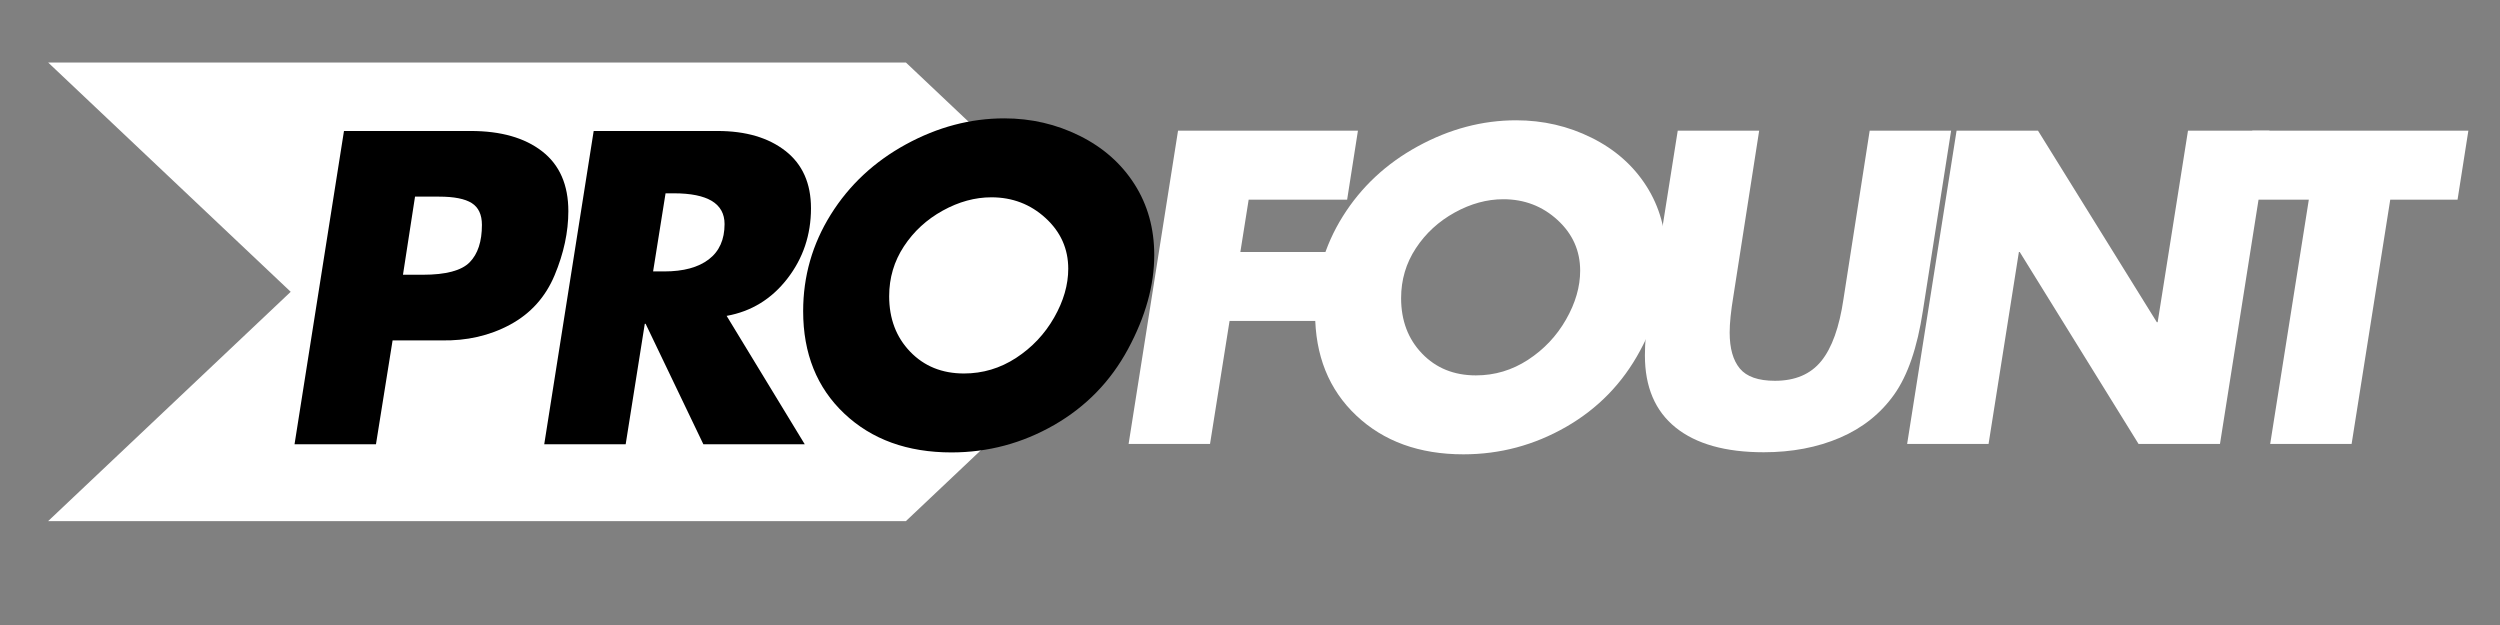 <svg version="1.0" preserveAspectRatio="xMidYMid meet" height="300" viewBox="0 0 900 225" zoomAndPan="magnify" width="1200" xmlns:xlink="http://www.w3.org/1999/xlink" xmlns="http://www.w3.org/2000/svg"><rect x="0" y="0" width="900" height="225" fill="#808080" stroke="none"/><defs><g></g><clipPath id="39cd0a7f91"><path clip-rule="nonzero" d="M 17.328 22.5 L 413.953 22.5 L 413.953 187.598 L 17.328 187.598 Z M 17.328 22.5"></path></clipPath><clipPath id="e0e5322440"><path clip-rule="nonzero" d="M 17.328 22.5 L 326.125 22.5 L 413.449 105.051 L 326.125 187.598 L 17.328 187.598 L 104.652 105.051 Z M 17.328 22.5"></path></clipPath></defs><g clip-path="url(#39cd0a7f91)"><g clip-path="url(#e0e5322440)"><path fill-rule="nonzero" fill-opacity="1" d="M 17.328 22.5 L 413.305 22.5 L 413.305 187.598 L 17.328 187.598 Z M 17.328 22.5" fill="#ffffff"></path></g></g><g fill-opacity="1" fill="#ffffff"><g transform="translate(396.723, 159.819)"><g><path d="M 92.133 -112.773 L 88.246 -87.945 L 52.797 -87.945 L 49.805 -69.102 L 81.965 -69.102 L 78.074 -44.273 L 45.918 -44.273 L 38.887 0 L 9.574 0 L 27.371 -112.773 Z M 92.133 -112.773"></path></g></g></g><g fill-opacity="1" fill="#ffffff"><g transform="translate(461.171, 159.819)"><g><path d="M 138.648 -67.305 C 138.648 -56.438 135.508 -45.168 129.227 -33.504 C 122.945 -21.836 114.07 -12.715 102.605 -6.133 C 91.137 0.449 78.824 3.738 65.66 3.738 C 49.805 3.738 36.941 -0.922 27.07 -10.246 C 17.199 -19.57 12.266 -31.859 12.266 -47.113 C 12.266 -59.676 15.578 -71.27 22.211 -81.887 C 28.84 -92.508 37.867 -100.934 49.281 -107.164 C 60.699 -113.398 72.492 -116.512 84.656 -116.512 C 94.328 -116.512 103.375 -114.418 111.801 -110.23 C 120.227 -106.043 126.809 -100.234 131.547 -92.809 C 136.281 -85.379 138.648 -76.879 138.648 -67.305 Z M 70.148 -24.68 C 76.93 -24.68 83.184 -26.547 88.918 -30.289 C 94.652 -34.027 99.215 -38.863 102.605 -44.797 C 105.992 -50.727 107.688 -56.586 107.688 -62.371 C 107.688 -69.551 104.973 -75.633 99.539 -80.617 C 94.102 -85.602 87.598 -88.094 80.02 -88.094 C 74.137 -88.094 68.305 -86.5 62.52 -83.309 C 56.734 -80.117 52.074 -75.832 48.535 -70.445 C 44.996 -65.062 43.227 -59.078 43.227 -52.5 C 43.227 -44.422 45.742 -37.766 50.777 -32.531 C 55.812 -27.297 62.27 -24.68 70.148 -24.68 Z M 70.148 -24.68"></path></g></g></g><g fill-opacity="1" fill="#ffffff"><g transform="translate(577.21, 159.819)"><g><path d="M 56.09 -112.773 L 46.816 -53.246 C 45.918 -47.863 45.469 -43.473 45.469 -40.086 C 45.469 -34.402 46.691 -30.09 49.133 -27.148 C 51.574 -24.207 55.789 -22.734 61.773 -22.734 C 69.051 -22.734 74.609 -25.102 78.449 -29.84 C 82.289 -34.574 84.953 -42.027 86.449 -52.199 L 95.875 -112.773 L 125.188 -112.773 L 115.02 -47.863 C 113.023 -34.699 109.582 -24.68 104.699 -17.797 C 99.812 -10.918 93.305 -5.734 85.18 -2.242 C 77.051 1.246 67.902 2.992 57.734 2.992 C 43.973 2.992 33.402 0.023 26.023 -5.906 C 18.645 -11.84 14.957 -20.492 14.957 -31.859 C 14.957 -33.953 15.055 -36.246 15.258 -38.738 C 15.457 -41.23 19.293 -65.91 26.773 -112.773 Z M 56.09 -112.773"></path></g></g></g><g fill-opacity="1" fill="#000000"><g transform="translate(96.457, 159.94)"><g><path d="M 72.996 -112.785 C 83.867 -112.785 92.441 -110.34 98.723 -105.457 C 105.008 -100.57 108.148 -93.391 108.148 -83.914 C 108.148 -76.438 106.504 -68.758 103.211 -60.879 C 99.922 -53 94.586 -47.07 87.207 -43.078 C 79.828 -39.09 71.551 -37.195 62.375 -37.395 L 44.875 -37.395 L 38.891 0 L 9.574 0 L 27.375 -112.785 Z M 52.953 -89.152 L 48.613 -61.031 L 55.793 -61.031 C 64.07 -61.031 69.68 -62.523 72.621 -65.516 C 75.562 -68.508 77.035 -72.996 77.035 -78.98 C 77.035 -82.668 75.812 -85.285 73.371 -86.832 C 70.926 -88.379 67.012 -89.152 61.629 -89.152 Z M 52.953 -89.152"></path></g></g></g><g fill-opacity="1" fill="#000000"><g transform="translate(186.351, 159.94)"><g><path d="M 71.949 -112.785 C 82.121 -112.785 90.273 -110.391 96.406 -105.605 C 102.539 -100.816 105.605 -93.938 105.605 -84.961 C 105.605 -75.391 102.762 -66.938 97.078 -59.609 C 91.395 -52.277 84.113 -47.816 75.238 -46.223 L 103.359 0 L 66.863 0 L 46.07 -43.379 L 45.773 -43.379 L 38.891 0 L 9.574 0 L 27.375 -112.785 Z M 48.766 -62.227 L 52.801 -62.227 C 59.684 -62.227 65.02 -63.672 68.809 -66.562 C 72.598 -69.457 74.492 -73.695 74.492 -79.277 C 74.492 -86.656 68.41 -90.348 56.242 -90.348 L 53.25 -90.348 Z M 48.766 -62.227"></path></g></g></g><g fill-opacity="1" fill="#000000"><g transform="translate(276.87, 159.134)"><g><path d="M 138.66 -67.312 C 138.66 -56.441 135.52 -45.172 129.238 -33.508 C 122.953 -21.84 114.078 -12.715 102.613 -6.133 C 91.145 0.449 78.828 3.738 65.664 3.738 C 49.809 3.738 36.945 -0.922 27.074 -10.246 C 17.203 -19.57 12.266 -31.859 12.266 -47.117 C 12.266 -59.684 15.582 -71.273 22.211 -81.895 C 28.844 -92.516 37.867 -100.941 49.285 -107.176 C 60.703 -113.406 72.496 -116.523 84.664 -116.523 C 94.336 -116.523 103.387 -114.43 111.812 -110.242 C 120.238 -106.051 126.82 -100.242 131.555 -92.812 C 136.293 -85.387 138.66 -76.883 138.66 -67.312 Z M 70.152 -24.68 C 76.934 -24.68 83.191 -26.551 88.926 -30.289 C 94.66 -34.031 99.223 -38.867 102.613 -44.801 C 106.004 -50.734 107.699 -56.59 107.699 -62.375 C 107.699 -69.555 104.98 -75.637 99.547 -80.625 C 94.109 -85.609 87.605 -88.102 80.023 -88.102 C 74.141 -88.102 68.309 -86.508 62.523 -83.316 C 56.742 -80.125 52.078 -75.836 48.539 -70.453 C 45 -65.066 43.23 -59.086 43.23 -52.504 C 43.23 -44.426 45.746 -37.77 50.781 -32.535 C 55.816 -27.297 62.273 -24.68 70.152 -24.68 Z M 70.152 -24.68"></path></g></g></g><g fill-opacity="1" fill="#ffffff"><g transform="translate(676.996, 159.819)"><g><path d="M 56.688 -112.773 L 99.461 -43.824 L 99.762 -43.824 L 110.68 -112.773 L 139.996 -112.773 L 122.195 0 L 92.883 0 L 50.105 -69.102 L 49.805 -69.102 L 38.887 0 L 9.574 0 L 27.371 -112.773 Z M 56.688 -112.773"></path></g></g></g><g fill-opacity="1" fill="#ffffff"><g transform="translate(792.138, 159.819)"><g><path d="M 96.473 -112.773 L 92.582 -87.945 L 68.352 -87.945 L 54.441 0 L 25.129 0 L 39.039 -87.945 L 14.809 -87.945 L 18.695 -112.773 Z M 96.473 -112.773"></path></g></g></g></svg>